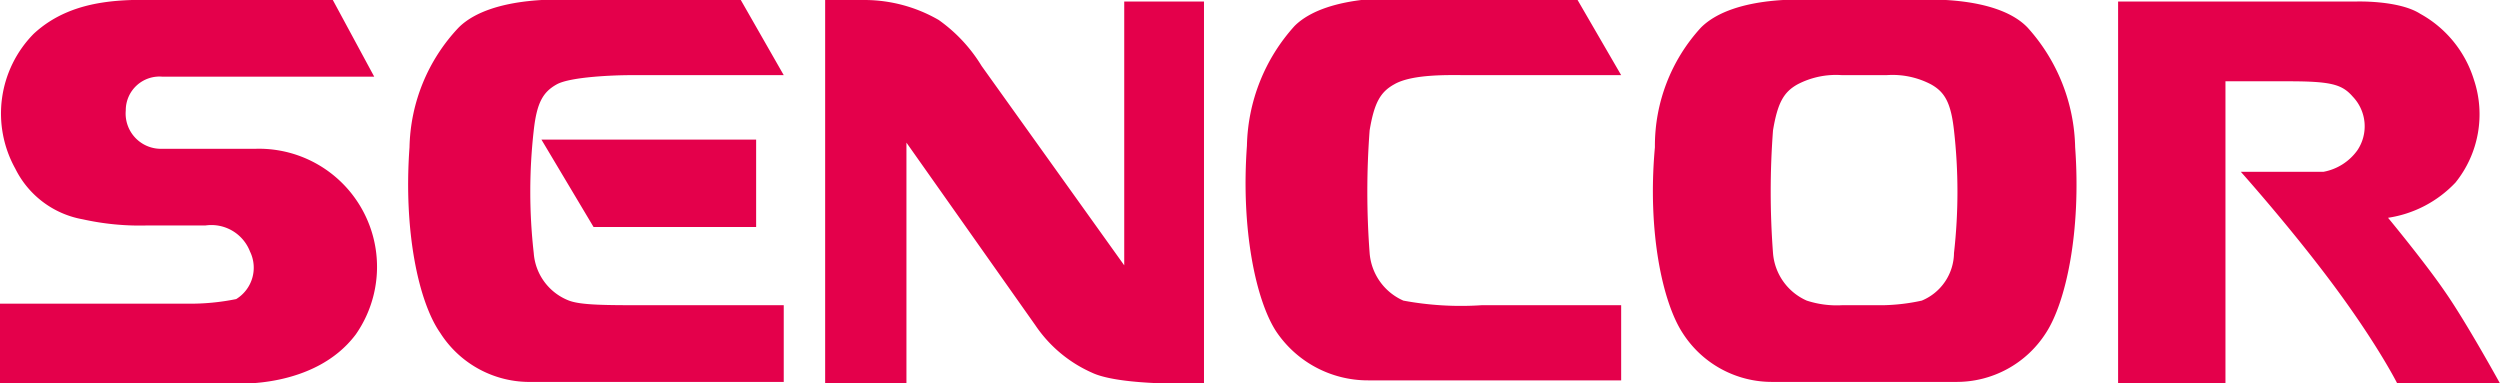 <?xml version="1.0" encoding="UTF-8"?> <svg xmlns="http://www.w3.org/2000/svg" viewBox="0 0 163 25"><defs><style>.cls-1{fill:#e4004b;fill-rule:evenodd;}</style></defs><title>MENU_logo</title><g id="Vrstva_2" data-name="Vrstva 2"><g id="Layer_1" data-name="Layer 1"><g id="Shape_2_copy_2" data-name="Shape 2 copy 2"><path class="cls-1" d="M38.7,14.8H49.3V9.1h-14Zm34.6,2.5L64,4.3a10.1,10.1,0,0,0-2.8-3A9.7,9.7,0,0,0,56.4,0H53.8V25h5.3V9.3l8.4,11.9a8.7,8.7,0,0,0,3.7,3.1c1.9.9,7.3.7,7.3.7V.1H73.3ZM48.3,0h-11s-5.2-.4-7.4,1.8a11.7,11.7,0,0,0-3.2,7.8c-.4,5.5.6,10.1,2,12.1a6.9,6.9,0,0,0,6,3.2H51.1V19.9h-9c-2.6,0-4.2,0-5-.3a3.6,3.6,0,0,1-2.3-3.1,35.6,35.6,0,0,1,0-8c.2-1.8.6-2.5,1.5-3s3.8-.6,4.8-.6h10ZM16.7,9.7H10.6A2.3,2.3,0,0,1,8.2,7.2,2.2,2.2,0,0,1,10.6,5H24.4L21.7,0H11C8.6,0,4.9-.3,2.2,2.2A7.4,7.4,0,0,0,1,11a6.1,6.1,0,0,0,4.4,3.3,17.1,17.1,0,0,0,4.2.4h3.8a2.7,2.7,0,0,1,2.9,1.7,2.4,2.4,0,0,1-.9,3.1,15.1,15.1,0,0,1-3.2.3H0V25H15.2s5.3.4,8-3.2A7.7,7.7,0,0,0,16.7,9.7ZM90.9,5.5c1.2-.7,3.7-.6,4.8-.6h10l-2.9-5H91.9s-5.3-.4-7.5,1.8a12,12,0,0,0-3.1,7.8c-.4,5.5.6,10.1,1.9,12.1a7.2,7.2,0,0,0,6,3.2h16.5V19.9H96.6a20.5,20.5,0,0,1-5.1-.3,3.7,3.7,0,0,1-2.2-3.1,53.4,53.4,0,0,1,0-8C89.6,6.7,90,6,90.9,5.5ZM159.4,19c-1.3-1.9-3.7-4.8-3.7-4.8a7.6,7.6,0,0,0,4.4-2.3,7.1,7.1,0,0,0,1.2-6.7A7.4,7.4,0,0,0,157.8.9c-1.4-.9-4.2-.8-4.2-.8H138.1V25h7V5.3h4.1c2.8,0,3.5.2,4.2,1a2.8,2.8,0,0,1,.3,3.5,3.5,3.5,0,0,1-2.2,1.4h-5.4s3.4,3.8,6.2,7.6,4,6.2,4,6.2H163S160.8,21,159.4,19ZM132.2,1.8C130.1-.4,124.9,0,124.9,0h-6.7s-5.1-.4-7.3,1.8a11.4,11.4,0,0,0-3,7.8c-.5,5.5.5,10.1,1.8,12.1a6.9,6.9,0,0,0,5.9,3.2h11.9a6.9,6.9,0,0,0,5.9-3.2c1.3-2,2.3-6.6,1.9-12.1A12,12,0,0,0,132.2,1.8Zm-4.8,14.7a3.4,3.4,0,0,1-2.1,3.1,12.9,12.9,0,0,1-2.5.3h-2.7a6.3,6.3,0,0,1-2.3-.3,3.7,3.7,0,0,1-2.2-3.1,53.4,53.4,0,0,1,0-8c.3-1.8.7-2.5,1.6-3a5.4,5.4,0,0,1,2.9-.6H123a5.4,5.4,0,0,1,2.9.6c.9.5,1.3,1.2,1.5,3A35.6,35.6,0,0,1,127.4,16.5Z"></path></g></g></g></svg> 